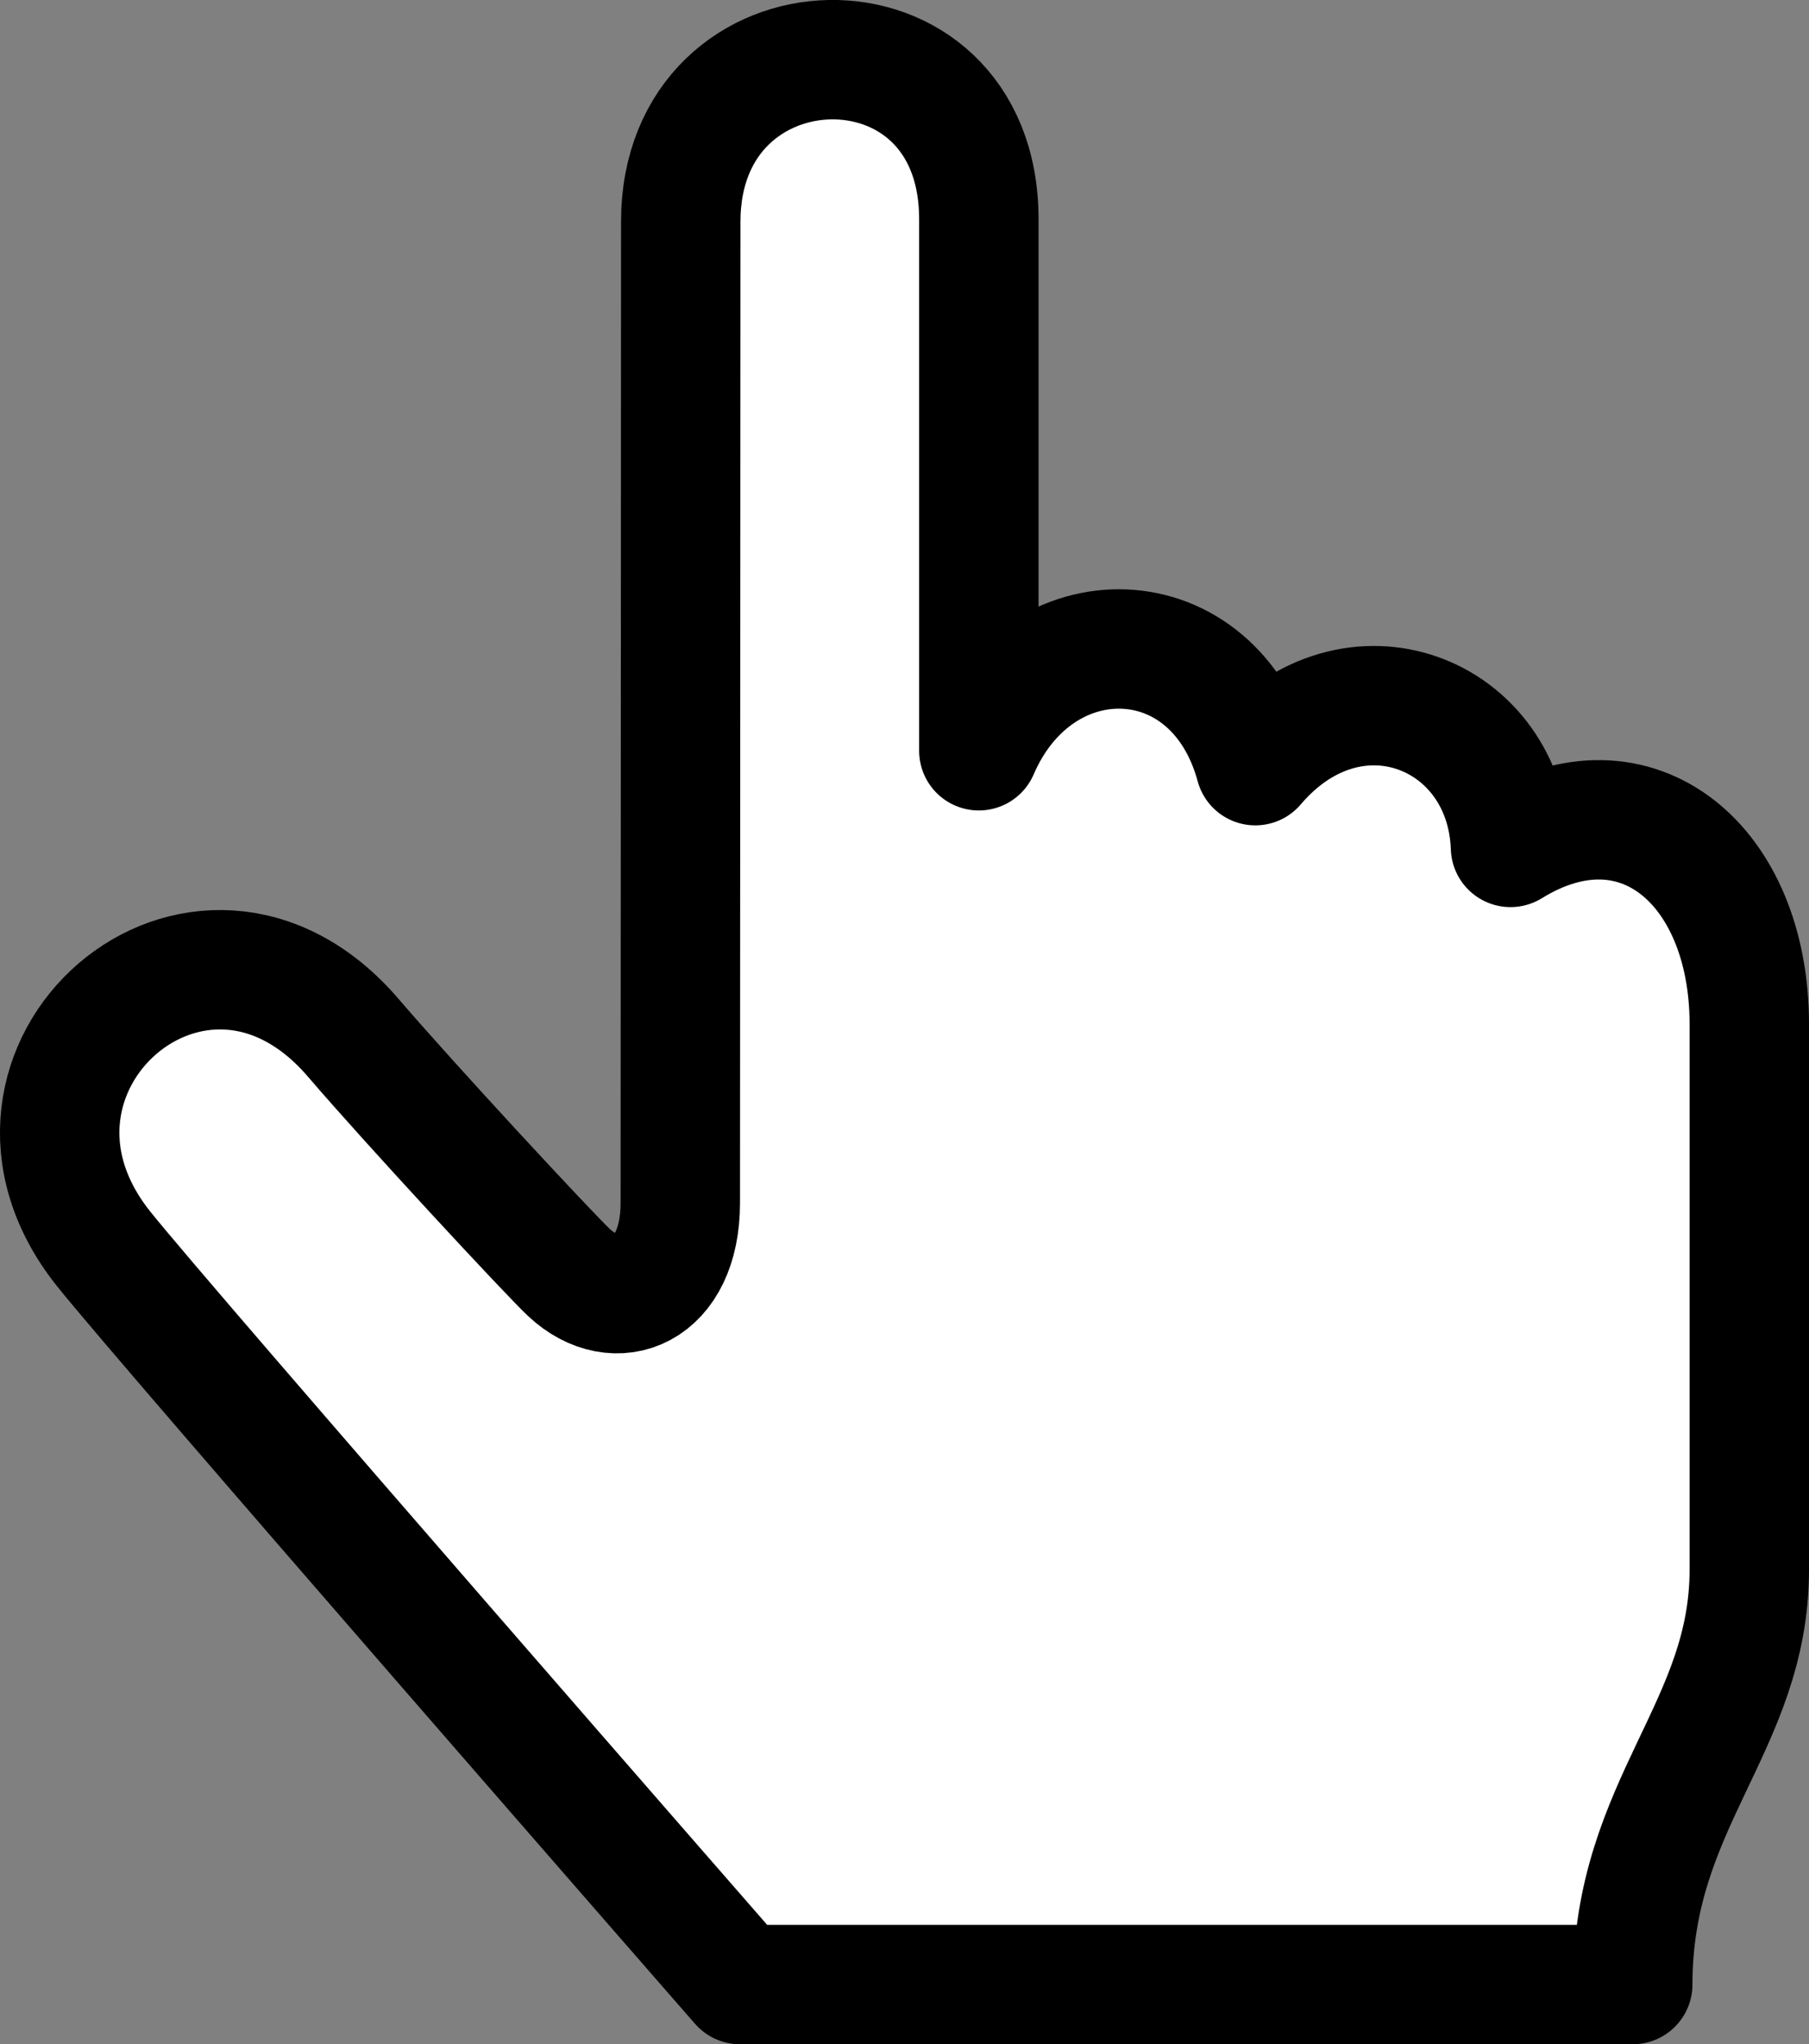 <?xml version="1.0" encoding="UTF-8"?>
<svg xmlns="http://www.w3.org/2000/svg" viewBox="0 0 404.29 456.91">
  <rect x="0" y="0" width="404.29" height="456.91" fill="#808080" stroke="none"/>
  <defs>
    <style>
      .cls-1 {
        fill: #fff;
        stroke: #000;
        stroke-linecap: round;
        stroke-linejoin: round;
        stroke-width: 26.69px;
      }
    </style>
  </defs>
  <path class="cls-1" d="m364.89,443.56h-199.51S36.26,295.64,23.06,279c-31.77-40.03,21.6-87.05,55.91-47.02,12.86,15.01,43.79,48.33,48.23,52.48,10.39,9.71,24.84,4.23,24.84-15.63,0-17.16.1-178.69.1-219.28,0-47.23,66.62-49.14,66.62-.56v118.81c13.5-31.3,52.61-30.41,61.79,3.33,21.84-25.65,56.01-11.71,57.03,18.27,28.2-17.39,53.37,3.96,53.37,39.54v121.85c0,35.26-26.05,52.26-26.05,92.76Z"/>
</svg>